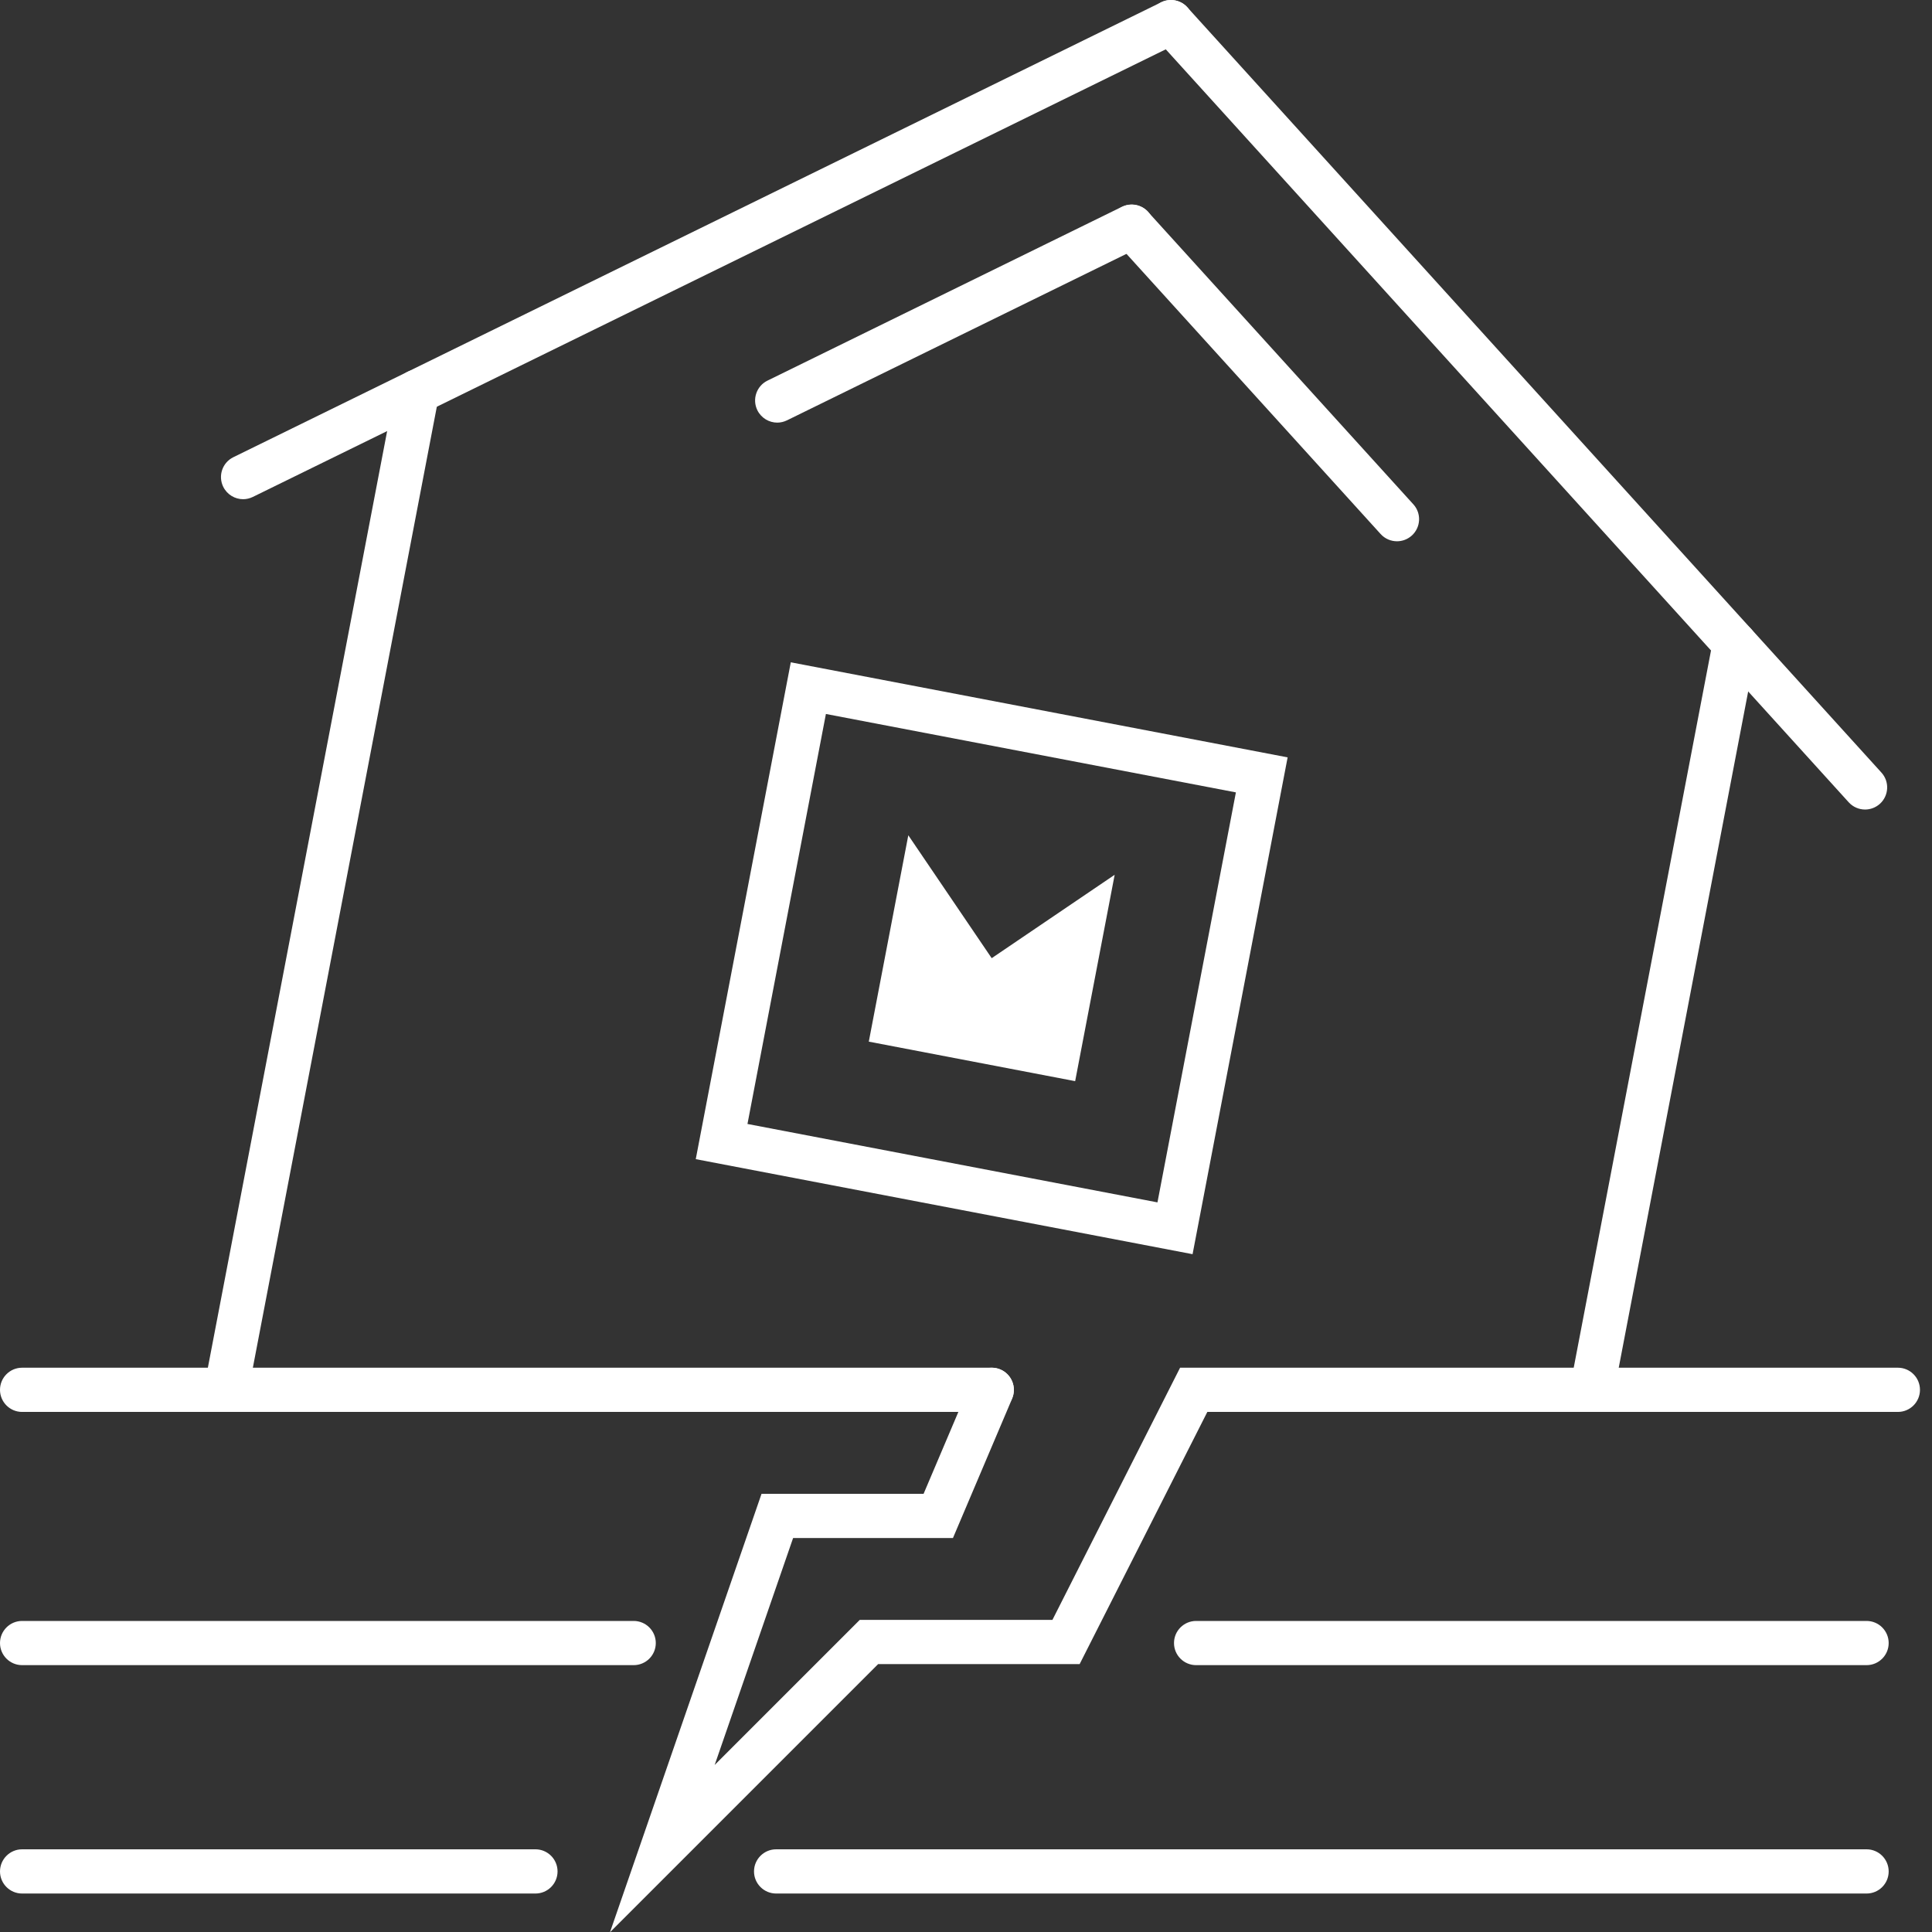<svg width="80" height="80" viewBox="0 0 80 80" fill="none" xmlns="http://www.w3.org/2000/svg">
<rect x="0" y="0" width="80" height="80" fill="#333333" stroke="none"/>
<path d="M10.068 20.671C9.731 20.671 9.406 20.484 9.244 20.158C9.021 19.704 9.208 19.155 9.662 18.932L48.082 0.095C48.536 -0.128 49.085 0.058 49.309 0.512C49.532 0.966 49.345 1.515 48.891 1.739L10.471 20.576C10.343 20.638 10.204 20.671 10.068 20.671Z" fill="#FFFFFF"/>
<path d="M9.365 58.465C9.307 58.465 9.252 58.461 9.193 58.45C8.695 58.355 8.369 57.875 8.465 57.377L16.376 16.047C16.472 15.549 16.955 15.226 17.445 15.318C17.943 15.413 18.269 15.893 18.174 16.391L10.262 57.722C10.178 58.161 9.794 58.465 9.365 58.465Z" fill="#FFFFFF"/>
<path d="M49.382 51.933L28.81 47.998L32.745 27.425L53.318 31.361L49.382 51.933ZM30.951 46.541L47.928 49.788L51.176 32.811L34.199 29.564L30.951 46.541Z" fill="#FFFFFF"/>
<path d="M46.156 36.223L44.52 44.768L35.975 43.132L37.611 34.587L41.064 39.676L46.156 36.223Z" fill="#FFFFFF"/>
<path d="M32.185 17.5C31.849 17.5 31.523 17.313 31.361 16.988C31.138 16.534 31.325 15.984 31.779 15.761L46.456 8.563C46.91 8.34 47.46 8.527 47.683 8.981C47.906 9.435 47.72 9.984 47.266 10.207L32.588 17.405C32.46 17.467 32.321 17.5 32.185 17.5Z" fill="#FFFFFF"/>
<path d="M77.228 33.521C76.98 33.521 76.731 33.419 76.551 33.221L47.807 1.53C47.467 1.157 47.496 0.578 47.87 0.238C48.243 -0.103 48.822 -0.073 49.162 0.3L77.906 31.991C78.246 32.364 78.217 32.943 77.844 33.283C77.668 33.441 77.448 33.521 77.228 33.521Z" fill="#FFFFFF"/>
<path d="M65.923 58.465C65.864 58.465 65.809 58.461 65.751 58.45C65.253 58.355 64.927 57.875 65.022 57.377L70.935 26.488C71.03 25.99 71.513 25.668 72.004 25.76C72.502 25.855 72.828 26.334 72.733 26.832L66.82 57.722C66.736 58.161 66.351 58.465 65.923 58.465Z" fill="#FFFFFF"/>
<path d="M57.846 22.413C57.597 22.413 57.349 22.311 57.169 22.113L46.186 10.006C45.845 9.632 45.874 9.054 46.248 8.713C46.621 8.373 47.2 8.402 47.54 8.776L58.524 20.883C58.864 21.256 58.835 21.835 58.461 22.175C58.286 22.333 58.066 22.413 57.846 22.413Z" fill="#FFFFFF"/>
<path d="M25.262 80L31.534 61.855H38.244L40.225 57.191C40.423 56.726 40.961 56.51 41.426 56.707C41.891 56.905 42.107 57.443 41.913 57.908L39.46 63.686H32.841L29.593 73.084L35.601 67.076H43.579L48.865 56.634H78.587C79.092 56.634 79.502 57.044 79.502 57.55C79.502 58.055 79.092 58.465 78.587 58.465H49.993L44.706 68.906H36.363L25.269 80H25.262Z" fill="#FFFFFF"/>
<path d="M41.064 58.465H0.915C0.41 58.465 0 58.055 0 57.55C0 57.044 0.41 56.634 0.915 56.634H41.064C41.569 56.634 41.979 57.044 41.979 57.55C41.979 58.055 41.569 58.465 41.064 58.465Z" fill="#FFFFFF"/>
<path d="M77.291 68.95H49.528C49.023 68.95 48.613 68.54 48.613 68.035C48.613 67.53 49.023 67.12 49.528 67.12H77.291C77.796 67.12 78.206 67.53 78.206 68.035C78.206 68.54 77.796 68.95 77.291 68.95Z" fill="#FFFFFF"/>
<path d="M26.239 68.95H0.915C0.41 68.95 0 68.54 0 68.035C0 67.53 0.41 67.12 0.915 67.12H26.239C26.745 67.12 27.155 67.53 27.155 68.035C27.155 68.54 26.745 68.95 26.239 68.95Z" fill="#FFFFFF"/>
<path d="M77.291 78.407H32.138C31.633 78.407 31.222 77.997 31.222 77.492C31.222 76.987 31.633 76.576 32.138 76.576H77.291C77.796 76.576 78.206 76.987 78.206 77.492C78.206 77.997 77.796 78.407 77.291 78.407Z" fill="#FFFFFF"/>
<path d="M22.172 78.407H0.915C0.41 78.407 0 77.997 0 77.492C0 76.987 0.41 76.576 0.915 76.576H22.172C22.677 76.576 23.087 76.987 23.087 77.492C23.087 77.997 22.677 78.407 22.172 78.407Z" fill="#FFFFFF"/>
</svg>

